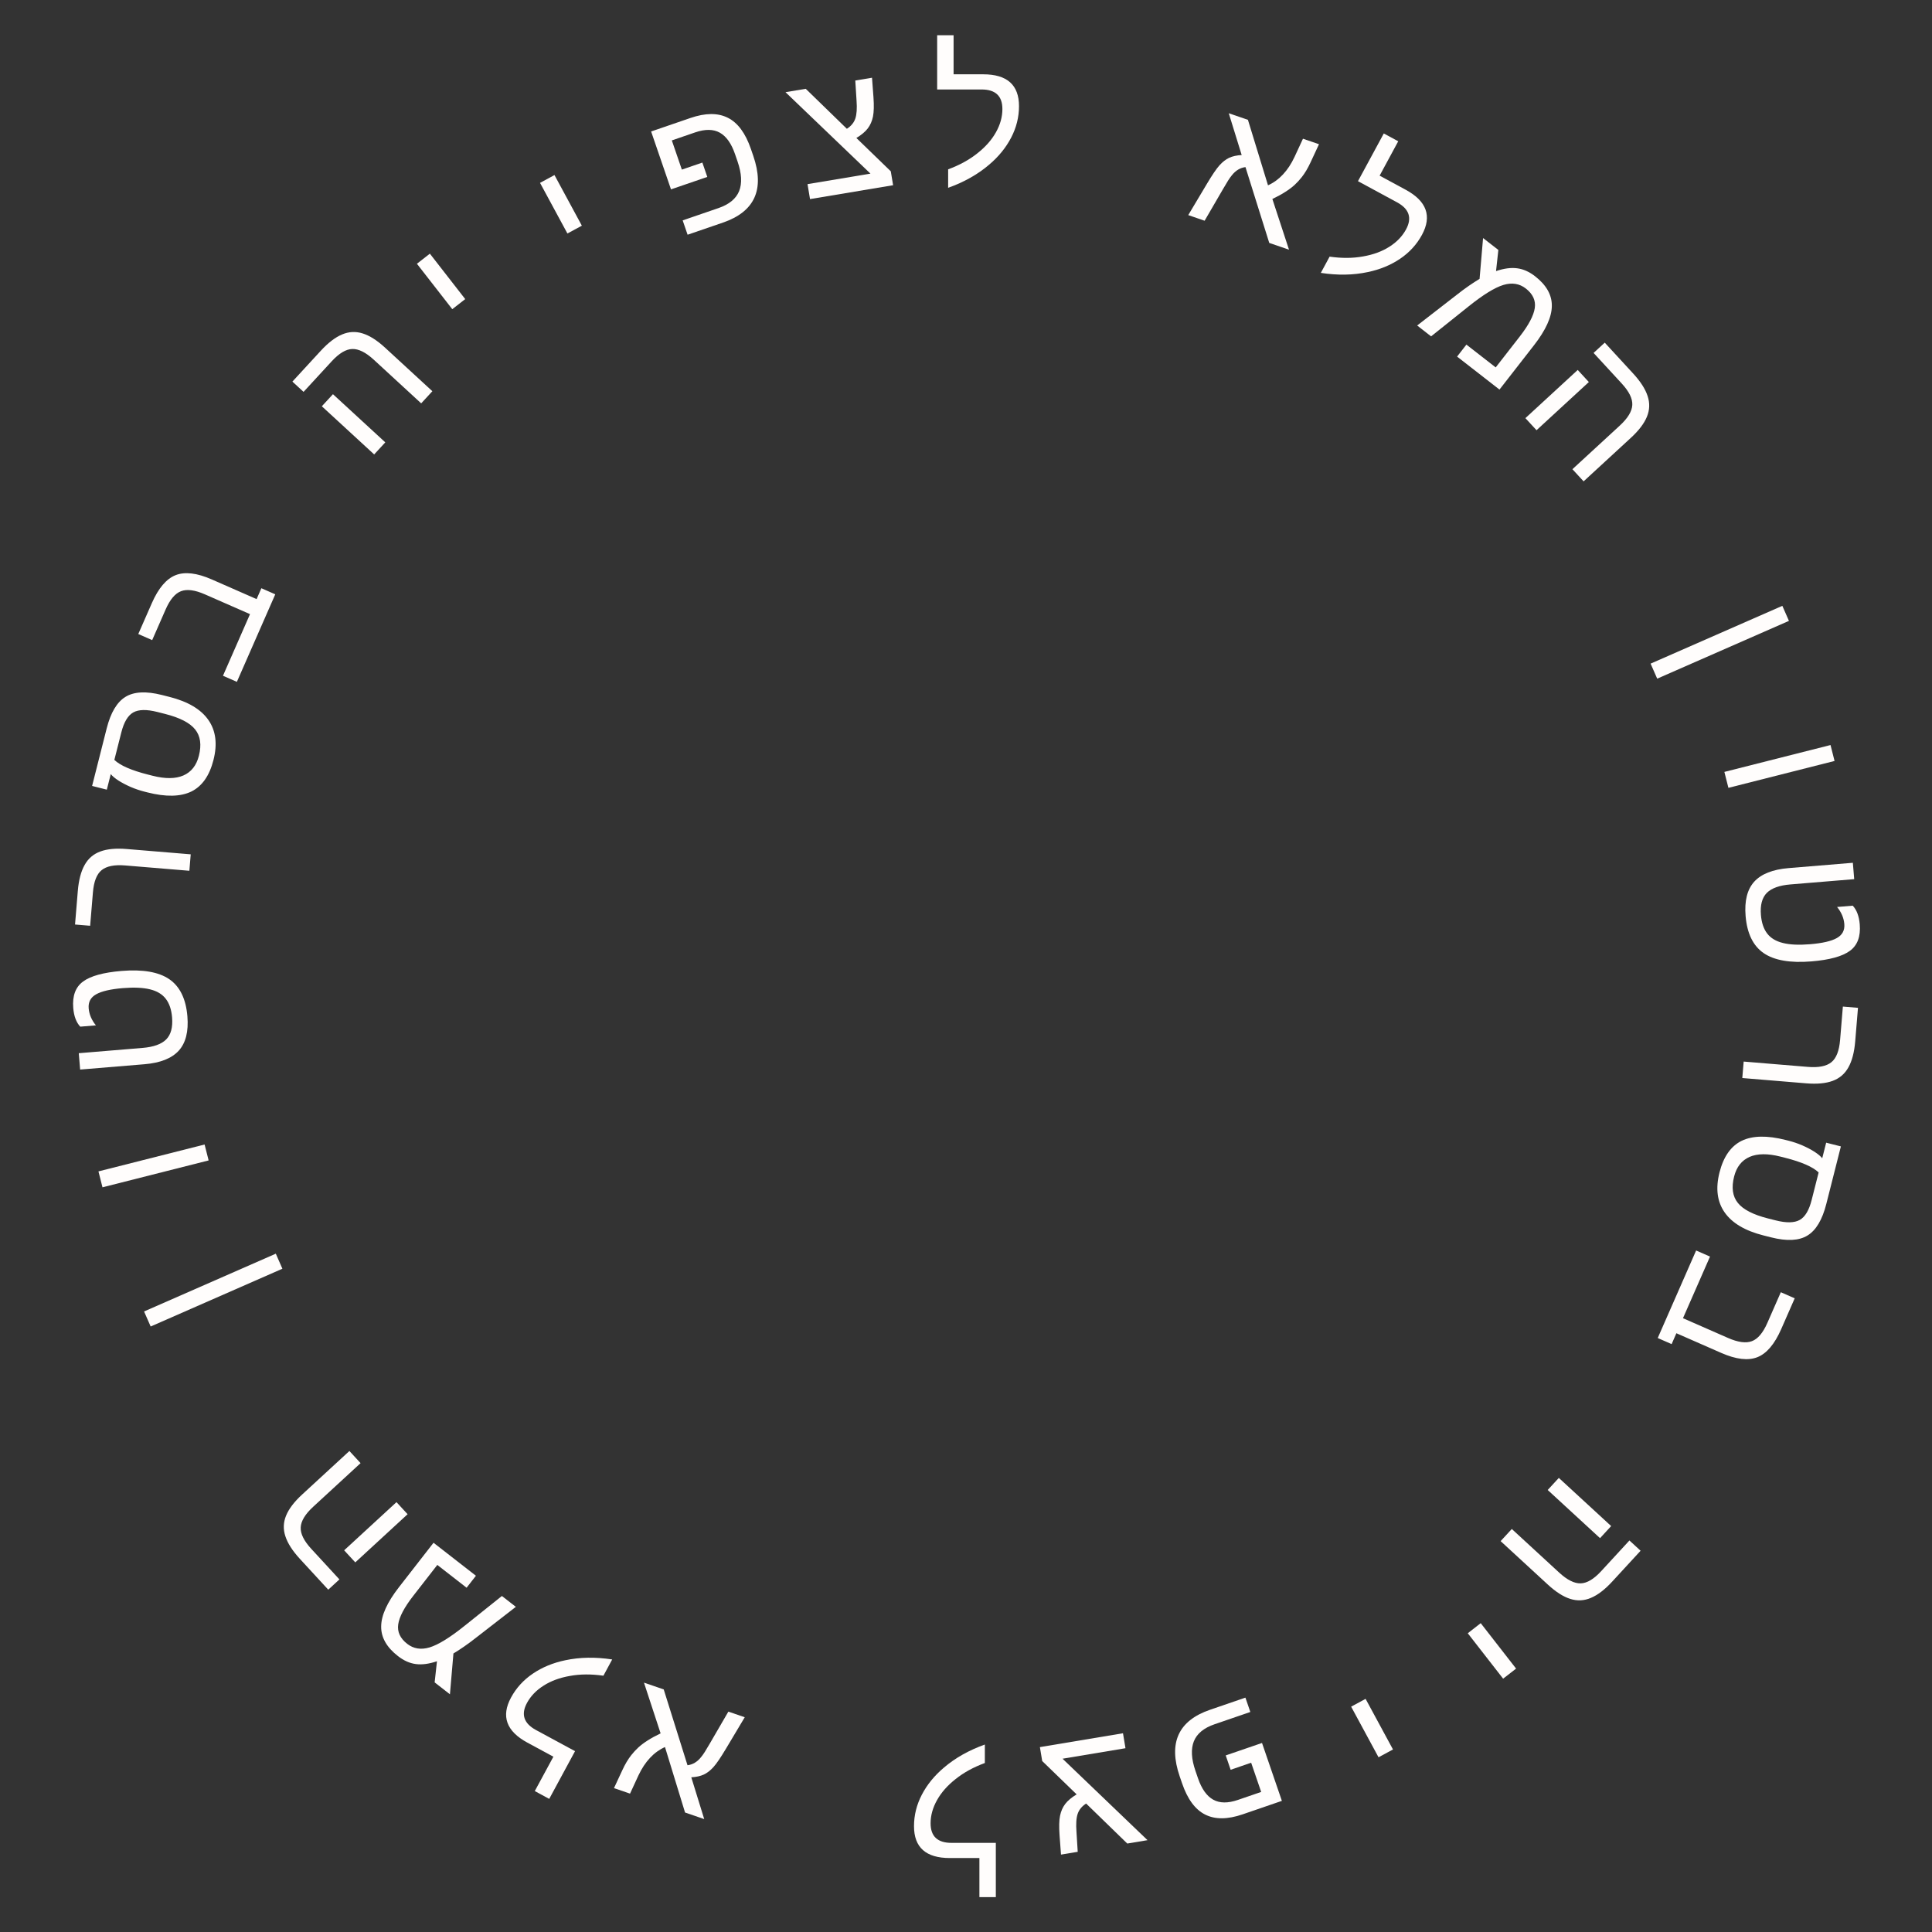 <svg width="148" height="148" viewBox="0 0 148 148" fill="none" xmlns="http://www.w3.org/2000/svg">
<rect x="0" y="0" width="148" height="148" fill="#333333" stroke="none"/>
<path d="M72.632 12.972C73.507 12.649 74.254 12.238 74.874 11.742C75.498 11.249 75.972 10.712 76.296 10.128C76.624 9.545 76.788 8.953 76.788 8.351C76.788 7.353 76.255 6.854 75.189 6.854L71.791 6.854L71.791 2.698L73.049 2.698L73.049 5.692L75.318 5.692C77.146 5.692 78.06 6.505 78.06 8.132C78.06 8.971 77.859 9.775 77.458 10.545C77.057 11.316 76.492 12.008 75.763 12.623C74.897 13.362 73.853 13.95 72.632 14.387L72.632 12.972Z" fill="#FFFDFC"/>
<path d="M68.239 13.124L68.416 14.189L62.051 15.251L61.86 14.105L66.681 13.3L60.172 7.061L61.723 6.802L64.874 9.866C65.196 9.66 65.411 9.4 65.52 9.086C65.629 8.768 65.66 8.305 65.615 7.698L65.519 6.169L66.8 5.955L66.912 7.454C66.957 8.084 66.944 8.576 66.874 8.93C66.802 9.279 66.67 9.581 66.477 9.835C66.284 10.089 65.992 10.334 65.602 10.57L68.239 13.124Z" fill="#FFFDFC"/>
<path d="M56.306 11.805C56.026 10.99 55.639 10.444 55.144 10.165C54.648 9.887 54.017 9.88 53.25 10.143L51.465 10.756L52.233 12.993L53.804 12.454L54.182 13.553L51.401 14.507L49.879 10.072L52.885 9.04C54.04 8.643 54.997 8.638 55.756 9.023C56.517 9.402 57.107 10.2 57.524 11.415L57.706 11.945C58.588 14.514 57.813 16.216 55.382 17.051L52.673 17.981L52.296 16.882L55.037 15.941C55.856 15.659 56.384 15.225 56.621 14.638C56.856 14.046 56.817 13.291 56.501 12.373L56.306 11.805Z" fill="#FFFDFC"/>
<path d="M42.475 13.41L44.573 17.288L43.467 17.887L41.369 14.009L42.475 13.41Z" fill="#FFFDFC"/>
<path d="M32.93 19.432L35.638 22.912L34.646 23.684L31.938 20.205L32.93 19.432Z" fill="#FFFDFC"/>
<path d="M29.505 26.64L33.121 29.969L32.265 30.899L28.639 27.561C28.022 26.993 27.47 26.718 26.984 26.735C26.501 26.748 25.977 27.062 25.412 27.675L23.254 30.019L22.399 29.232L24.571 26.873C25.139 26.256 25.684 25.838 26.207 25.62C26.727 25.399 27.255 25.374 27.791 25.545C28.324 25.713 28.895 26.078 29.505 26.64ZM25.506 30.197L29.515 33.887L28.663 34.812L24.654 31.122L25.506 30.197Z" fill="#FFFDFC"/>
<path d="M20.022 45.061L21.087 45.528L18.146 52.233L17.081 51.766L19.152 47.046L15.703 45.533C14.935 45.196 14.323 45.114 13.869 45.288C13.416 45.458 13.022 45.925 12.687 46.689L11.658 49.036L10.593 48.569L11.629 46.209C12.134 45.057 12.742 44.341 13.452 44.06C14.162 43.78 15.085 43.889 16.22 44.386L19.657 45.894L20.022 45.061Z" fill="#FFFDFC"/>
<path d="M11.064 60.643C10.706 60.552 10.353 60.432 10.006 60.283C9.655 60.129 9.344 59.965 9.072 59.793C8.802 59.616 8.606 59.452 8.485 59.299L8.183 60.492L7.056 60.206L8.171 55.806C8.479 54.587 8.962 53.778 9.617 53.38C10.268 52.981 11.197 52.934 12.403 53.239L12.986 53.387C14.4 53.745 15.393 54.335 15.965 55.157C16.534 55.973 16.664 56.991 16.355 58.21C16.049 59.421 15.482 60.229 14.655 60.636C13.825 61.036 12.705 61.059 11.296 60.702L11.064 60.643ZM8.76 58.212C9.207 58.64 10.066 59.015 11.338 59.337L11.69 59.426C12.661 59.672 13.448 59.665 14.05 59.404C14.654 59.138 15.049 58.636 15.236 57.898C15.449 57.055 15.354 56.382 14.95 55.88C14.547 55.373 13.778 54.977 12.642 54.689L12.059 54.541C11.237 54.333 10.621 54.344 10.21 54.574C9.8 54.804 9.494 55.314 9.294 56.105L8.76 58.212Z" fill="#FFFDFC"/>
<path d="M9.712 65.039L14.61 65.445L14.506 66.705L9.594 66.298C8.767 66.229 8.165 66.349 7.787 66.656C7.41 66.958 7.187 67.528 7.118 68.363L6.906 70.918L5.748 70.822L5.961 68.254C6.03 67.418 6.204 66.753 6.483 66.26C6.757 65.766 7.158 65.421 7.686 65.228C8.21 65.033 8.885 64.97 9.712 65.039Z" fill="#FFFDFC"/>
<path d="M14.355 77.857C14.451 79.015 14.231 79.891 13.695 80.484C13.154 81.078 12.277 81.425 11.065 81.525L6.139 81.933L6.035 80.68L10.92 80.275C11.765 80.205 12.369 79.988 12.732 79.624C13.095 79.256 13.245 78.692 13.182 77.934C13.132 77.339 12.972 76.865 12.7 76.513C12.429 76.16 12.027 75.919 11.495 75.789C10.958 75.656 10.265 75.624 9.415 75.694C8.471 75.772 7.789 75.93 7.369 76.166C6.945 76.402 6.753 76.761 6.793 77.242C6.832 77.706 7.016 78.141 7.347 78.548L6.148 78.647C5.842 78.32 5.663 77.843 5.611 77.217C5.534 76.286 5.787 75.609 6.369 75.185C6.947 74.762 7.926 74.494 9.307 74.379C10.937 74.244 12.159 74.456 12.974 75.015C13.784 75.575 14.245 76.522 14.355 77.857Z" fill="#FFFDFC"/>
<path d="M7.542 89.734L15.673 87.675L15.982 88.894L7.851 90.953L7.542 89.734Z" fill="#FFFDFC"/>
<path d="M11.036 100.464L21.128 96.038L21.633 97.19L11.542 101.616L11.036 100.464Z" fill="#FFFDFC"/>
<path d="M23.15 114.482L26.766 111.153L27.622 112.083L23.996 115.421C23.379 115.989 23.059 116.516 23.036 117.002C23.009 117.485 23.279 118.033 23.844 118.647L26.001 120.99L25.146 121.777L22.975 119.419C22.407 118.802 22.036 118.224 21.861 117.684C21.683 117.148 21.702 116.62 21.917 116.1C22.129 115.583 22.54 115.043 23.15 114.482ZM26.364 118.761L30.373 115.071L31.224 115.996L27.216 119.686L26.364 118.761Z" fill="#FFFDFC"/>
<path d="M30.483 126.862C29.612 126.185 29.185 125.425 29.2 124.582C29.209 123.739 29.662 122.741 30.561 121.587L33.21 118.183L36.458 120.71L35.744 121.627L33.5 119.881L31.661 122.244C30.975 123.125 30.59 123.853 30.506 124.429C30.422 125.004 30.651 125.503 31.194 125.926C31.68 126.304 32.249 126.395 32.904 126.2C33.567 126 34.46 125.451 35.582 124.551L38.448 122.26L39.516 123.091L36.522 125.413C36.177 125.686 35.854 125.926 35.555 126.132C35.256 126.339 34.983 126.516 34.735 126.663L34.467 129.79L33.296 128.879L33.474 127.259C32.864 127.465 32.325 127.537 31.86 127.475C31.391 127.416 30.932 127.212 30.483 126.862Z" fill="#FFFDFC"/>
<path d="M46.224 128.367C45.3 128.235 44.448 128.24 43.666 128.382C42.883 128.517 42.21 128.765 41.648 129.124C41.082 129.48 40.656 129.923 40.369 130.452C39.894 131.33 40.126 132.023 41.063 132.53L44.051 134.147L42.073 137.803L40.967 137.204L42.392 134.571L40.396 133.491C38.789 132.621 38.373 131.471 39.147 130.04C39.546 129.302 40.105 128.69 40.824 128.204C41.544 127.717 42.37 127.377 43.304 127.183C44.417 126.946 45.615 126.925 46.897 127.122L46.224 128.367Z" fill="#FFFDFC"/>
<path d="M54.385 133.546L55.796 131.118L57.051 131.549L55.622 133.942C55.212 134.63 54.891 135.103 54.658 135.36C54.424 135.622 54.177 135.814 53.918 135.937C53.654 136.059 53.334 136.129 52.956 136.149L53.946 139.351L52.478 138.847L50.941 133.831C50.514 134.022 50.132 134.298 49.796 134.659C49.454 135.024 49.157 135.474 48.906 136.009L48.263 137.4L47.034 136.978L47.669 135.613C47.879 135.155 48.108 134.769 48.356 134.454C48.526 134.238 48.711 134.039 48.908 133.856C49.104 133.678 49.338 133.502 49.609 133.33C49.876 133.157 50.208 132.975 50.606 132.784L49.331 128.898L50.844 129.418L52.666 135.226C53.069 135.176 53.414 134.969 53.703 134.606C53.783 134.513 53.88 134.377 53.994 134.2C54.104 134.021 54.234 133.803 54.385 133.546Z" fill="#FFFDFC"/>
<path d="M75.444 135.054C74.569 135.378 73.822 135.788 73.202 136.285C72.578 136.777 72.104 137.315 71.78 137.898C71.452 138.481 71.288 139.074 71.288 139.675C71.288 140.673 71.821 141.172 72.888 141.172L76.285 141.172L76.285 145.329L75.027 145.329L75.027 142.334L72.758 142.334C70.93 142.334 70.017 141.521 70.017 139.894C70.017 139.055 70.217 138.251 70.618 137.481C71.019 136.711 71.584 136.018 72.314 135.403C73.179 134.664 74.223 134.077 75.444 133.639L75.444 135.054Z" fill="#FFFDFC"/>
<path d="M79.838 134.903L79.661 133.837L86.026 132.775L86.217 133.921L81.396 134.726L87.905 140.965L86.355 141.224L83.203 138.16C82.881 138.366 82.666 138.626 82.557 138.94C82.448 139.258 82.417 139.721 82.463 140.328L82.558 141.857L81.277 142.071L81.166 140.572C81.121 139.942 81.133 139.45 81.204 139.097C81.275 138.747 81.407 138.446 81.6 138.192C81.793 137.938 82.085 137.693 82.475 137.457L79.838 134.903Z" fill="#FFFDFC"/>
<path d="M91.771 136.222C92.051 137.037 92.438 137.583 92.934 137.861C93.429 138.139 94.06 138.146 94.828 137.883L96.612 137.27L95.844 135.033L94.273 135.573L93.896 134.473L96.676 133.519L98.198 137.954L95.192 138.987C94.037 139.383 93.08 139.389 92.321 139.004C91.56 138.624 90.97 137.827 90.553 136.611L90.371 136.081C89.489 133.512 90.264 131.81 92.695 130.976L95.404 130.046L95.781 131.145L93.04 132.086C92.221 132.367 91.693 132.801 91.456 133.388C91.221 133.98 91.26 134.735 91.576 135.653L91.771 136.222Z" fill="#FFFDFC"/>
<path d="M105.602 134.616L103.504 130.738L104.61 130.14L106.709 134.017L105.602 134.616Z" fill="#FFFDFC"/>
<path d="M115.146 128.594L112.438 125.115L113.43 124.342L116.139 127.822L115.146 128.594Z" fill="#FFFDFC"/>
<path d="M118.571 121.386L114.955 118.057L115.811 117.127L119.437 120.465C120.054 121.033 120.606 121.309 121.092 121.292C121.576 121.278 122.1 120.965 122.664 120.351L124.822 118.007L125.677 118.794L123.506 121.153C122.938 121.77 122.392 122.188 121.869 122.406C121.349 122.628 120.821 122.653 120.285 122.481C119.753 122.313 119.181 121.948 118.571 121.386ZM122.57 117.83L118.561 114.14L119.413 113.214L123.422 116.904L122.57 117.83Z" fill="#FFFDFC"/>
<path d="M128.054 102.965L126.99 102.498L129.931 95.793L130.995 96.26L128.924 100.98L132.374 102.493C133.142 102.83 133.753 102.912 134.207 102.738C134.66 102.568 135.054 102.101 135.389 101.338L136.419 98.99L137.483 99.457L136.448 101.817C135.942 102.969 135.334 103.685 134.624 103.966C133.914 104.246 132.991 104.138 131.856 103.64L128.419 102.132L128.054 102.965Z" fill="#FFFDFC"/>
<path d="M137.012 87.384C137.37 87.474 137.723 87.594 138.07 87.743C138.421 87.898 138.733 88.061 139.004 88.234C139.274 88.41 139.47 88.575 139.591 88.728L139.893 87.535L141.02 87.82L139.905 92.221C139.597 93.44 139.115 94.249 138.459 94.647C137.808 95.046 136.879 95.093 135.673 94.787L135.09 94.64C133.676 94.282 132.683 93.692 132.111 92.87C131.542 92.054 131.412 91.036 131.721 89.816C132.027 88.606 132.594 87.797 133.421 87.391C134.251 86.99 135.371 86.968 136.78 87.325L137.012 87.384ZM139.316 89.815C138.87 89.387 138.01 89.011 136.738 88.689L136.387 88.6C135.415 88.354 134.628 88.362 134.026 88.623C133.422 88.889 133.027 89.39 132.841 90.128C132.627 90.972 132.722 91.645 133.126 92.147C133.529 92.653 134.298 93.05 135.434 93.338L136.017 93.485C136.839 93.693 137.455 93.683 137.866 93.453C138.277 93.223 138.582 92.713 138.782 91.922L139.316 89.815Z" fill="#FFFDFC"/>
<path d="M138.366 82.988L133.468 82.582L133.573 81.321L138.484 81.728C139.311 81.797 139.913 81.678 140.291 81.371C140.668 81.068 140.891 80.499 140.96 79.663L141.172 77.108L142.33 77.204L142.117 79.773C142.048 80.608 141.874 81.273 141.595 81.767C141.321 82.261 140.92 82.605 140.392 82.799C139.868 82.993 139.193 83.056 138.366 82.988Z" fill="#FFFDFC"/>
<path d="M133.721 70.169C133.625 69.011 133.845 68.135 134.381 67.542C134.922 66.949 135.799 66.602 137.011 66.501L141.937 66.093L142.041 67.347L137.156 67.751C136.311 67.821 135.707 68.038 135.344 68.402C134.982 68.771 134.832 69.334 134.895 70.093C134.944 70.688 135.104 71.161 135.376 71.514C135.647 71.866 136.049 72.107 136.581 72.237C137.118 72.371 137.811 72.403 138.661 72.332C139.605 72.254 140.287 72.097 140.707 71.861C141.131 71.624 141.323 71.266 141.283 70.784C141.245 70.321 141.06 69.886 140.729 69.479L141.928 69.379C142.234 69.706 142.413 70.183 142.465 70.81C142.542 71.741 142.29 72.418 141.707 72.841C141.13 73.264 140.15 73.533 138.77 73.647C137.139 73.782 135.917 73.57 135.102 73.011C134.292 72.452 133.832 71.504 133.721 70.169Z" fill="#FFFDFC"/>
<path d="M140.535 58.293L132.404 60.352L132.095 59.132L140.226 57.073L140.535 58.293Z" fill="#FFFDFC"/>
<path d="M137.041 47.562L126.949 51.988L126.444 50.837L136.535 46.41L137.041 47.562Z" fill="#FFFDFC"/>
<path d="M124.927 33.545L121.311 36.874L120.455 35.943L124.081 32.605C124.698 32.037 125.018 31.51 125.041 31.024C125.068 30.541 124.798 29.993 124.234 29.38L122.076 27.036L122.931 26.249L125.102 28.608C125.67 29.225 126.042 29.803 126.216 30.342C126.394 30.879 126.375 31.407 126.16 31.927C125.948 32.444 125.538 32.983 124.927 33.545ZM121.713 29.266L117.705 32.956L116.853 32.031L120.861 28.34L121.713 29.266Z" fill="#FFFDFC"/>
<path d="M117.595 21.164C118.465 21.841 118.892 22.602 118.877 23.445C118.869 24.287 118.415 25.285 117.517 26.44L114.867 29.843L111.62 27.316L112.333 26.399L114.578 28.145L116.417 25.783C117.102 24.902 117.487 24.173 117.571 23.598C117.656 23.022 117.426 22.523 116.883 22.1C116.398 21.723 115.828 21.631 115.173 21.826C114.51 22.026 113.617 22.576 112.495 23.476L109.629 25.767L108.561 24.935L111.555 22.614C111.901 22.34 112.223 22.1 112.522 21.894C112.821 21.688 113.095 21.511 113.342 21.363L113.61 18.236L114.781 19.148L114.603 20.767C115.214 20.561 115.752 20.489 116.218 20.552C116.686 20.61 117.145 20.814 117.595 21.164Z" fill="#FFFDFC"/>
<path d="M101.854 19.66C102.778 19.792 103.63 19.787 104.412 19.645C105.195 19.509 105.868 19.262 106.43 18.903C106.996 18.546 107.423 18.103 107.709 17.574C108.184 16.696 107.953 16.003 107.015 15.496L104.027 13.879L106.005 10.224L107.111 10.822L105.686 13.456L107.682 14.536C109.289 15.405 109.706 16.556 108.931 17.987C108.532 18.724 107.973 19.336 107.254 19.823C106.534 20.309 105.708 20.649 104.774 20.843C103.661 21.081 102.463 21.101 101.181 20.904L101.854 19.66Z" fill="#FFFDFC"/>
<path d="M93.691 14.48L92.279 16.909L91.025 16.478L92.453 14.085C92.863 13.396 93.184 12.924 93.417 12.666C93.651 12.405 93.898 12.212 94.157 12.089C94.421 11.968 94.741 11.897 95.119 11.877L94.129 8.676L95.597 9.179L97.135 14.196C97.561 14.005 97.943 13.729 98.279 13.367C98.621 13.003 98.918 12.553 99.169 12.017L99.813 10.627L101.041 11.048L100.406 12.413C100.196 12.871 99.967 13.258 99.719 13.572C99.549 13.789 99.365 13.988 99.167 14.171C98.971 14.349 98.737 14.524 98.466 14.696C98.2 14.87 97.867 15.052 97.469 15.243L98.744 19.128L97.231 18.609L95.409 12.801C95.007 12.851 94.661 13.057 94.372 13.421C94.292 13.514 94.195 13.649 94.081 13.827C93.972 14.006 93.841 14.224 93.691 14.48Z" fill="#FFFDFC"/>
</svg>
